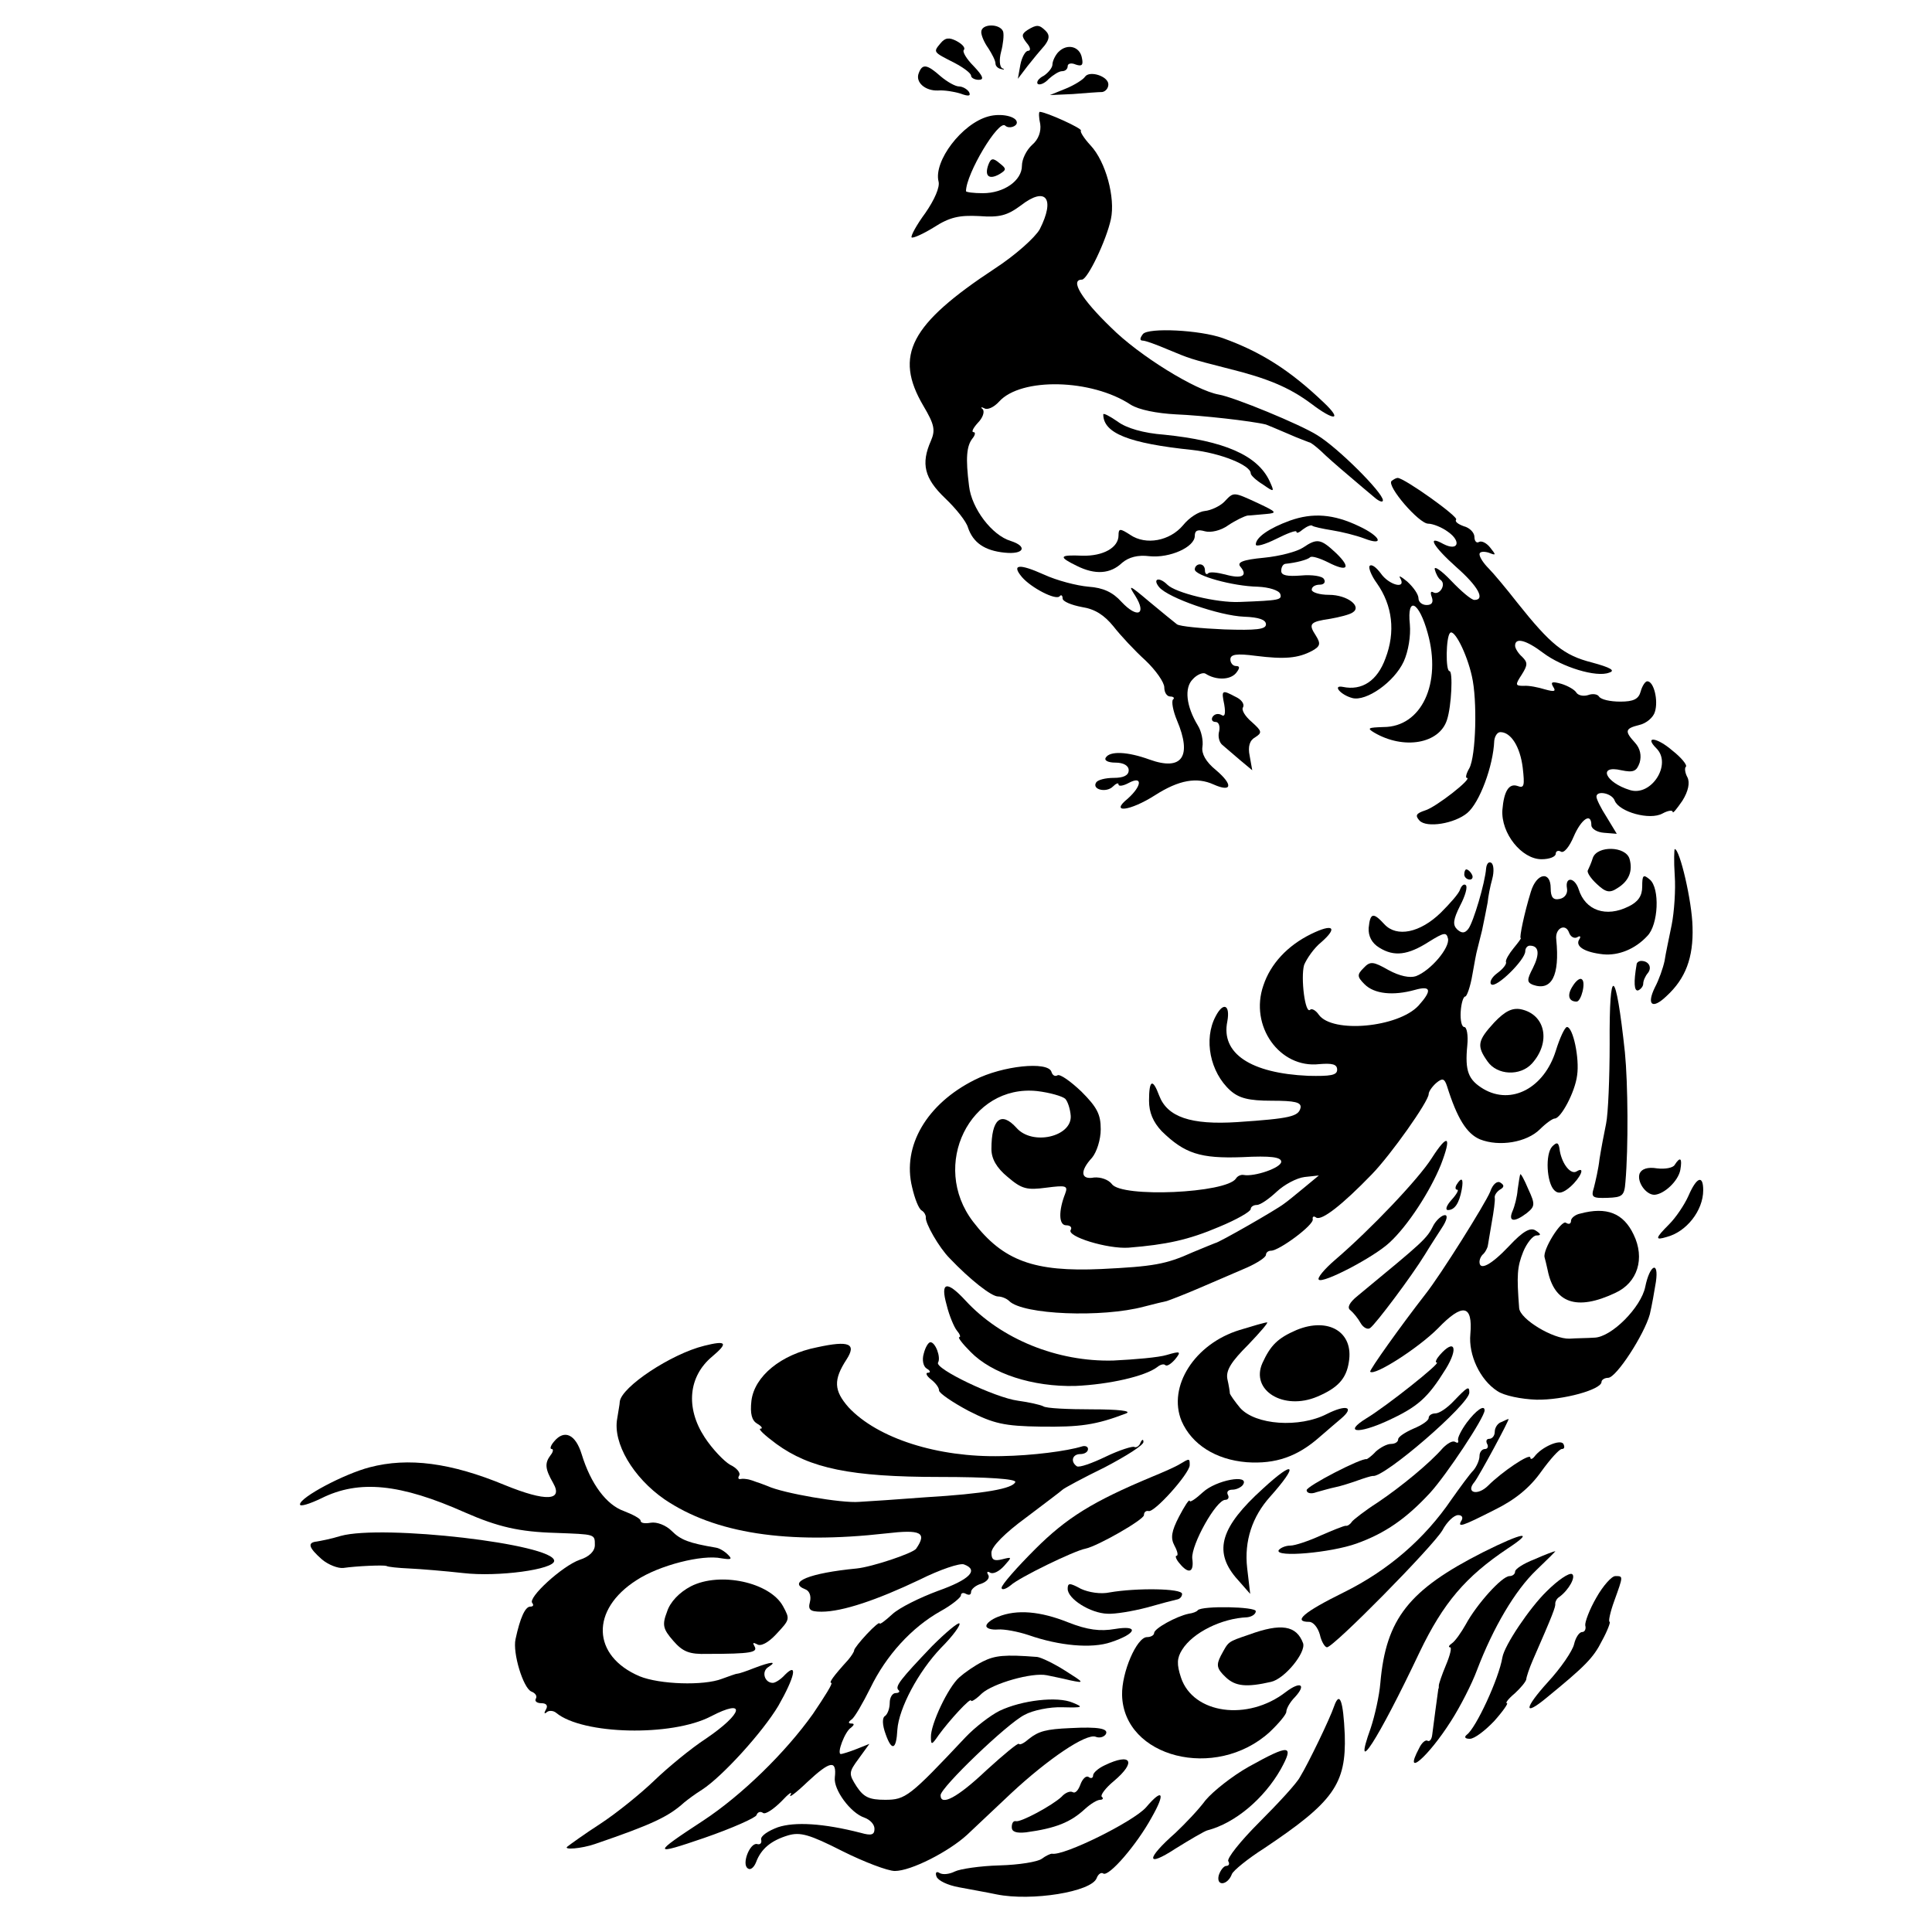 <?xml version="1.0" standalone="no"?>
<!DOCTYPE svg PUBLIC "-//W3C//DTD SVG 20010904//EN"
 "http://www.w3.org/TR/2001/REC-SVG-20010904/DTD/svg10.dtd">
<svg version="1.0" xmlns="http://www.w3.org/2000/svg"
 width="380pt" height="380pt" viewBox="0 0 380 380"
 preserveAspectRatio="xMidYMid meet">
<g transform="translate(0,380) scale(0.1,-0.1)"
fill="#000000" stroke="none">
<path d="M1930 3737 c0 -7 6 -21 14 -32 7 -11 14 -24 14 -30 0 -5 5 -10 12
-11 6 -2 6 0 1 2 -5 3 -6 17 -2 32 4 15 6 33 4 40 -6 16 -43 16 -43 -1z"/>
<path d="M2021 3741 c-12 -8 -12 -12 -2 -25 8 -9 9 -16 3 -16 -5 0 -12 -12
-15 -27 l-5 -28 19 25 c11 14 26 32 34 41 9 12 10 20 2 28 -13 13 -18 13 -36
2z"/>
<path d="M1850 3715 c-15 -18 -15 -17 28 -39 17 -9 32 -20 32 -25 0 -4 7 -8
15 -8 11 0 9 7 -10 27 -14 14 -23 29 -19 32 3 4 -3 11 -14 17 -15 8 -23 7 -32
-4z"/>
<path d="M2082 3698 c-6 -6 -12 -18 -12 -25 0 -6 -8 -16 -17 -22 -10 -5 -15
-12 -12 -16 4 -3 14 1 22 10 9 8 20 15 26 15 6 0 11 4 11 10 0 5 7 7 16 3 12
-4 15 -1 12 13 -4 23 -29 29 -46 12z"/>
<path d="M1807 3656 c-7 -18 13 -35 38 -34 11 1 31 -2 44 -6 16 -6 21 -5 17 3
-4 6 -13 11 -20 11 -7 0 -23 9 -36 20 -27 24 -36 25 -43 6z"/>
<path d="M2134 3649 c-3 -5 -20 -16 -37 -23 l-32 -13 45 2 c25 2 51 4 58 4 6
1 12 7 12 15 0 16 -37 28 -46 15z"/>
<path d="M1944 3571 c-52 -14 -108 -88 -98 -128 3 -11 -8 -36 -26 -62 -17 -23
-29 -45 -27 -48 3 -2 23 7 44 20 31 20 50 24 89 22 40 -3 55 1 82 21 49 38 68
14 37 -47 -9 -16 -48 -51 -88 -77 -167 -110 -199 -171 -141 -270 22 -37 24
-48 15 -69 -20 -45 -13 -74 28 -113 21 -20 42 -46 45 -58 10 -29 32 -45 72
-49 38 -4 46 12 12 23 -37 11 -77 64 -82 108 -7 55 -5 79 7 94 5 6 6 12 2 12
-5 0 -1 8 8 18 10 10 14 22 10 27 -5 4 -3 5 3 2 6 -4 19 2 29 13 43 48 182 45
259 -6 16 -10 51 -17 89 -19 50 -2 149 -13 177 -20 3 -1 22 -9 43 -18 20 -9
40 -16 42 -17 3 0 13 -8 23 -17 10 -10 34 -31 53 -47 19 -16 42 -36 52 -44 9
-8 17 -11 17 -6 0 15 -88 103 -129 128 -33 21 -164 75 -194 80 -45 8 -156 76
-212 132 -58 56 -81 94 -57 94 11 0 48 77 57 119 9 42 -10 113 -40 145 -13 14
-21 27 -19 29 4 4 -69 37 -81 37 -2 0 -2 -11 1 -24 2 -14 -3 -30 -16 -41 -11
-10 -20 -28 -20 -41 0 -29 -35 -54 -77 -54 -18 0 -33 2 -33 4 0 34 64 141 77
129 7 -7 23 -2 23 6 0 12 -31 19 -56 12z"/>
<path d="M1944 3476 c-8 -22 1 -30 21 -19 15 9 15 11 1 22 -13 11 -17 10 -22
-3z"/>
<path d="M2248 3143 c-6 -8 -7 -13 0 -13 5 0 27 -8 48 -17 46 -19 42 -18 120
-38 77 -19 120 -37 163 -69 46 -35 62 -33 25 2 -67 64 -124 100 -199 127 -45
16 -146 21 -157 8z"/>
<path d="M2170 2985 c0 -37 50 -57 175 -70 55 -6 115 -30 115 -46 0 -4 11 -14
24 -22 23 -16 23 -15 13 7 -24 51 -90 79 -207 91 -41 3 -75 13 -92 26 -16 11
-28 17 -28 14z"/>
<path d="M2737 2854 c-10 -10 54 -84 72 -84 9 0 27 -7 39 -16 27 -19 20 -39
-9 -24 -34 19 -20 -5 26 -46 42 -37 57 -64 35 -64 -6 0 -26 17 -46 38 -19 20
-34 30 -32 22 2 -8 7 -18 12 -21 11 -9 -3 -31 -15 -24 -5 3 -6 -1 -3 -9 4 -11
0 -16 -10 -16 -9 0 -16 6 -16 13 0 8 -10 22 -22 33 -12 10 -18 13 -14 7 13
-23 -22 -14 -38 9 -9 12 -18 19 -22 15 -3 -3 3 -19 14 -34 31 -44 37 -96 17
-148 -16 -44 -46 -64 -84 -56 -21 4 -4 -16 19 -22 27 -7 82 31 101 72 9 20 14
50 12 73 -6 57 18 45 35 -17 28 -99 -12 -185 -87 -185 -30 -1 -33 -2 -18 -11
58 -34 128 -22 143 25 9 27 12 96 5 96 -8 0 -7 67 1 75 8 9 33 -40 43 -85 11
-47 8 -157 -5 -181 -6 -10 -8 -19 -5 -19 13 0 -61 -58 -82 -64 -18 -6 -20 -10
-11 -20 14 -15 69 -6 94 15 24 20 51 92 53 142 1 9 6 17 12 17 21 0 39 -29 44
-70 4 -35 3 -41 -10 -36 -17 6 -27 -10 -30 -47 -3 -46 38 -97 77 -97 16 0 28
5 28 11 0 5 5 7 10 4 6 -4 17 10 25 29 15 35 35 49 35 23 0 -7 11 -14 25 -15
l25 -2 -20 33 c-11 17 -20 35 -20 40 0 13 31 7 36 -8 9 -22 69 -39 94 -25 11
6 20 7 20 3 0 -4 8 6 19 22 12 19 15 36 10 46 -5 9 -6 19 -3 21 3 3 -9 18 -27
32 -30 26 -56 29 -31 4 31 -31 -10 -95 -52 -82 -49 15 -64 50 -17 39 24 -5 30
-2 36 15 4 14 1 28 -9 39 -21 23 -20 28 8 35 14 3 28 15 31 26 7 22 -2 60 -15
60 -4 0 -10 -9 -13 -20 -4 -15 -14 -20 -40 -20 -20 0 -38 4 -42 10 -3 5 -13 6
-21 3 -9 -3 -19 -1 -23 4 -3 6 -17 14 -30 18 -18 5 -22 4 -16 -6 6 -9 2 -10
-16 -5 -13 4 -32 8 -42 7 -17 0 -17 2 -4 22 12 19 12 24 1 35 -8 7 -14 17 -14
22 0 17 22 11 55 -14 37 -28 105 -49 130 -39 13 4 3 10 -34 20 -55 14 -81 35
-147 118 -21 27 -47 58 -56 67 -10 10 -18 22 -18 28 0 5 8 6 18 3 15 -6 15 -5
3 10 -7 9 -17 14 -22 11 -5 -3 -9 2 -9 10 0 8 -9 18 -21 21 -11 4 -18 9 -15
13 6 5 -102 82 -115 82 -3 0 -8 -3 -12 -6z"/>
<path d="M2408 2813 c-9 -9 -27 -17 -38 -18 -12 -1 -31 -13 -43 -28 -26 -31
-73 -40 -104 -19 -20 13 -23 13 -23 -1 0 -24 -30 -41 -71 -40 -46 2 -48 -2
-11 -20 36 -18 66 -16 89 6 13 11 31 16 54 13 40 -4 89 18 89 40 0 11 6 13 20
9 11 -3 31 1 46 12 15 10 32 18 38 19 6 0 22 2 36 3 23 2 21 4 -15 21 -50 23
-48 23 -67 3z"/>
<path d="M2537 2776 c-41 -15 -67 -33 -67 -47 0 -5 18 0 40 11 22 11 40 18 40
14 0 -4 6 -1 13 5 8 6 16 9 18 7 2 -2 20 -6 39 -9 19 -3 47 -10 63 -16 41 -16
33 4 -10 24 -50 24 -91 27 -136 11z"/>
<path d="M2563 2723 c-12 -8 -46 -17 -77 -20 -42 -4 -54 -9 -46 -18 15 -18 2
-24 -30 -15 -16 4 -31 6 -34 2 -3 -3 -6 0 -6 6 0 7 -4 12 -10 12 -5 0 -10 -4
-10 -10 0 -12 74 -33 124 -34 22 -1 41 -7 44 -14 4 -12 -1 -13 -80 -16 -45 -2
-126 18 -142 34 -16 16 -30 12 -16 -5 18 -21 118 -56 167 -58 29 -1 43 -6 43
-15 0 -10 -19 -12 -82 -10 -46 2 -87 6 -93 10 -5 4 -30 24 -55 45 -39 33 -42
34 -27 11 23 -37 4 -45 -27 -12 -17 19 -36 28 -65 30 -23 2 -62 12 -88 24 -49
22 -64 20 -43 -5 18 -21 66 -46 74 -38 3 4 6 2 6 -4 0 -6 17 -13 38 -17 26 -4
44 -16 62 -38 14 -18 42 -48 63 -67 20 -19 37 -43 37 -53 0 -10 5 -18 12 -18
6 0 9 -3 5 -6 -3 -4 0 -22 8 -41 30 -71 10 -100 -54 -77 -44 16 -78 17 -86 4
-4 -6 5 -10 19 -10 16 0 26 -6 26 -15 0 -10 -10 -15 -29 -15 -17 0 -32 -4 -35
-9 -9 -14 20 -21 33 -8 6 6 11 8 11 4 0 -4 9 -3 20 3 28 15 26 -6 -2 -31 -36
-29 4 -25 54 7 47 30 82 36 115 21 36 -16 39 -1 5 28 -21 17 -29 33 -27 46 2
12 -2 31 -9 42 -23 38 -27 74 -10 91 8 9 20 14 25 11 20 -13 48 -13 60 1 8 10
8 14 0 14 -6 0 -11 6 -11 13 0 10 12 12 50 7 56 -7 83 -5 111 10 16 9 17 14 7
30 -15 23 -12 27 29 33 17 3 37 8 43 12 20 12 -10 35 -46 35 -19 0 -34 5 -34
10 0 6 7 10 16 10 8 0 12 5 8 11 -3 6 -24 9 -45 7 -27 -2 -39 0 -39 9 0 7 3
13 8 14 21 2 44 8 49 13 3 3 19 -2 35 -10 39 -20 46 -11 16 18 -30 28 -37 30
-65 11z"/>
<path d="M2408 2414 c3 -18 1 -25 -6 -20 -6 3 -13 2 -17 -4 -3 -5 -1 -10 6
-10 6 0 9 -8 7 -18 -3 -10 0 -22 6 -27 7 -6 22 -19 35 -30 l24 -20 -5 28 c-4
19 0 31 11 37 14 9 13 12 -7 30 -13 11 -21 24 -17 29 3 6 -3 15 -14 20 -28 15
-29 14 -23 -15z"/>
<path d="M3133 2113 c-3 -10 -8 -21 -10 -25 -2 -4 6 -16 18 -27 17 -16 25 -18
40 -8 23 14 31 34 24 58 -8 25 -63 26 -72 2z"/>
<path d="M3294 2078 c2 -28 -1 -72 -6 -97 -5 -25 -12 -57 -14 -71 -3 -14 -11
-37 -19 -52 -17 -35 -5 -44 23 -17 37 34 53 75 51 136 -1 50 -25 153 -35 153
-1 0 -2 -23 0 -52z"/>
<path d="M2923 2092 c-2 -28 -25 -106 -35 -119 -7 -9 -13 -9 -22 -1 -9 9 -8
19 6 47 10 19 15 37 11 40 -3 3 -8 0 -11 -8 -2 -8 -20 -28 -38 -46 -41 -40
-87 -49 -111 -23 -22 24 -28 23 -31 -7 -1 -16 6 -30 21 -39 29 -18 56 -15 98
12 29 18 34 19 37 6 4 -18 -34 -63 -63 -74 -12 -4 -32 0 -54 12 -30 17 -36 18
-49 4 -13 -13 -13 -17 2 -32 19 -19 56 -23 99 -11 32 9 34 -1 7 -31 -40 -43
-169 -55 -196 -18 -6 9 -14 13 -17 10 -10 -10 -19 63 -12 88 5 12 19 33 34 45
33 29 23 37 -20 16 -47 -23 -80 -59 -94 -101 -28 -80 32 -164 110 -155 25 2
35 0 35 -11 0 -11 -13 -13 -57 -12 -113 5 -172 44 -159 107 6 33 -8 39 -23 10
-24 -45 -11 -110 29 -146 17 -15 36 -20 81 -20 46 0 59 -3 57 -14 -4 -17 -20
-21 -124 -28 -92 -6 -138 10 -154 52 -13 35 -20 31 -20 -10 0 -23 8 -42 25
-60 45 -44 76 -54 158 -51 57 3 77 0 77 -9 0 -12 -53 -30 -74 -26 -5 1 -12 -2
-15 -7 -19 -29 -225 -38 -244 -11 -7 9 -22 14 -35 13 -26 -5 -29 12 -4 39 9
11 17 35 17 56 0 29 -7 43 -38 74 -21 20 -42 35 -47 32 -5 -3 -10 0 -12 7 -7
21 -96 12 -151 -16 -94 -47 -143 -130 -123 -211 5 -22 13 -43 19 -46 5 -3 8
-9 8 -13 -2 -11 26 -60 47 -81 40 -42 82 -75 95 -75 7 0 17 -4 22 -9 27 -27
183 -33 265 -11 19 5 40 10 45 11 6 2 35 13 65 26 30 13 72 31 93 40 20 9 37
20 37 25 0 4 4 8 10 8 16 0 85 51 82 62 -1 5 2 7 7 3 11 -6 51 25 109 85 38
39 112 144 112 158 0 5 7 15 15 22 12 10 16 9 21 -6 20 -64 39 -94 65 -105 38
-15 92 -6 118 20 12 12 25 21 29 21 12 0 40 52 44 85 5 33 -8 95 -20 95 -4 0
-14 -21 -22 -47 -23 -73 -87 -107 -142 -75 -30 18 -37 35 -32 86 2 20 -1 36
-6 36 -5 0 -8 13 -7 30 1 16 5 30 9 30 3 0 10 19 14 43 4 23 8 44 9 47 1 3 5
21 10 40 4 19 9 44 11 55 1 11 5 32 9 46 4 15 3 29 -2 32 -5 3 -9 -2 -10 -11z
m-828 -453 c5 -5 10 -20 11 -34 2 -41 -76 -59 -107 -23 -30 33 -49 17 -49 -42
0 -19 10 -37 32 -55 28 -24 38 -26 76 -21 39 5 43 4 37 -12 -13 -33 -13 -62 2
-62 8 0 12 -4 9 -9 -9 -13 73 -38 114 -35 74 6 117 15 178 41 34 14 62 30 62
35 0 4 5 8 12 8 7 0 24 12 39 26 15 14 39 27 55 29 l28 3 -29 -24 c-17 -14
-34 -28 -40 -32 -14 -11 -129 -77 -135 -77 -3 -1 -22 -9 -44 -18 -53 -24 -78
-28 -180 -33 -132 -6 -193 16 -252 93 -85 111 -6 271 126 257 25 -3 49 -10 55
-15z"/>
<path d="M2880 2080 c0 -5 5 -10 11 -10 5 0 7 5 4 10 -3 6 -8 10 -11 10 -2 0
-4 -4 -4 -10z"/>
<path d="M3011 2046 c-13 -42 -23 -91 -20 -91 2 0 -5 -9 -14 -20 -9 -11 -16
-23 -15 -27 2 -4 -6 -14 -17 -22 -11 -8 -16 -18 -12 -22 9 -9 67 48 67 65 0 6
4 11 9 11 18 0 20 -16 6 -44 -12 -23 -12 -28 0 -33 37 -13 53 18 46 89 -3 22
18 33 25 14 3 -9 11 -13 17 -9 5 3 7 1 3 -5 -8 -13 10 -25 47 -29 30 -3 63 10
87 36 22 22 25 94 5 111 -13 11 -15 9 -15 -14 0 -18 -8 -30 -27 -39 -44 -22
-85 -8 -98 34 -8 24 -27 25 -23 2 2 -10 -4 -19 -14 -21 -13 -3 -18 3 -18 21 0
35 -28 30 -39 -7z"/>
<path d="M3219 1903 c-6 -35 -5 -53 3 -51 5 2 10 8 10 13 0 6 4 15 9 21 9 11
2 24 -13 24 -4 0 -9 -3 -9 -7z"/>
<path d="M3093 1860 c-11 -17 -8 -30 8 -30 9 0 19 39 10 44 -4 3 -12 -4 -18
-14z"/>
<path d="M3166 1747 c0 -67 -3 -138 -7 -157 -4 -19 -10 -51 -13 -70 -2 -19 -8
-44 -11 -56 -6 -19 -3 -21 27 -20 29 1 33 4 35 31 6 68 5 194 -1 255 -18 168
-31 175 -30 17z"/>
<path d="M2939 1789 c-33 -36 -35 -46 -13 -77 19 -27 64 -29 87 -4 38 42 27
97 -22 107 -17 3 -31 -4 -52 -26z"/>
<path d="M2816 1522 c-26 -41 -120 -140 -190 -200 -21 -18 -36 -36 -32 -39 8
-8 108 44 139 73 36 33 80 101 101 153 22 57 14 63 -18 13z"/>
<path d="M3053 1545 c-14 -15 -11 -71 4 -86 8 -8 17 -6 32 7 20 18 30 41 12
30 -11 -7 -28 13 -33 40 -2 17 -5 19 -15 9z"/>
<path d="M3294 1509 c-3 -6 -19 -9 -35 -7 -18 3 -30 -1 -34 -10 -6 -16 12 -42
29 -42 19 1 47 27 51 49 4 23 0 27 -11 10z"/>
<path d="M2990 1490 c-1 -3 -3 -16 -5 -30 -1 -14 -6 -33 -10 -42 -9 -21 3 -23
28 -4 16 13 17 17 3 47 -8 19 -15 32 -16 29z"/>
<path d="M2865 1470 c-3 -5 -3 -10 1 -10 4 0 -1 -9 -11 -20 -10 -11 -13 -20
-7 -20 13 0 22 13 27 40 4 22 0 26 -10 10z"/>
<path d="M2931 1456 c-10 -24 -97 -163 -127 -201 -49 -63 -111 -150 -109 -153
8 -9 94 46 133 85 49 51 69 47 64 -11 -4 -41 19 -90 53 -112 13 -9 47 -16 77
-17 53 -1 128 20 128 35 0 4 6 8 13 8 16 0 71 85 82 125 4 17 9 45 12 64 6 42
-12 34 -21 -10 -8 -40 -66 -99 -100 -100 -14 -1 -36 -1 -49 -2 -32 -1 -97 38
-99 60 -5 65 -4 81 8 111 7 17 19 32 26 32 10 0 9 3 -2 10 -10 6 -24 -1 -52
-31 -35 -37 -58 -49 -58 -31 0 5 3 12 8 16 4 4 7 11 8 14 1 4 4 25 8 47 4 22
7 44 6 49 -1 5 4 12 10 16 9 5 9 9 1 14 -6 4 -15 -3 -20 -18z"/>
<path d="M3321 1448 c-8 -18 -25 -43 -38 -56 -28 -28 -28 -32 -5 -25 39 10 72
52 72 92 0 31 -13 26 -29 -11z"/>
<path d="M3108 1413 c-10 -2 -18 -9 -18 -14 0 -6 -4 -8 -10 -4 -9 6 -46 -53
-42 -68 1 -4 4 -15 6 -25 13 -65 57 -81 133 -45 44 20 59 68 36 115 -20 42
-53 55 -105 41z"/>
<path d="M2820 1391 c-14 -28 -18 -31 -150 -140 -16 -13 -21 -23 -14 -28 6 -5
15 -16 20 -25 5 -9 14 -14 19 -10 11 8 81 101 108 145 9 15 24 38 33 52 10 15
12 25 6 25 -6 0 -16 -9 -22 -19z"/>
<path d="M1862 1233 c5 -21 15 -44 20 -50 6 -7 8 -13 5 -13 -4 0 6 -13 22 -29
42 -43 122 -69 206 -67 67 3 137 19 161 37 6 5 13 7 16 4 3 -3 11 2 19 11 13
16 11 17 -16 9 -16 -5 -64 -9 -105 -11 -110 -3 -221 42 -291 118 -37 40 -50
37 -37 -9z"/>
<path d="M2438 1184 c-88 -27 -142 -111 -114 -179 20 -46 67 -76 128 -81 57
-4 100 11 144 50 16 14 35 30 42 36 27 23 10 28 -28 9 -54 -28 -141 -22 -171
12 -10 12 -19 25 -20 28 0 3 -2 16 -5 29 -3 17 8 34 41 67 24 25 41 45 37 44
-4 0 -28 -7 -54 -15z"/>
<path d="M2550 1184 c-37 -16 -51 -30 -67 -65 -24 -54 42 -94 108 -66 40 17
57 35 62 68 10 59 -40 89 -103 63z"/>
<path d="M1385 1153 c-65 -16 -163 -81 -166 -110 0 -5 -3 -19 -5 -33 -9 -48
31 -116 93 -159 99 -67 241 -89 436 -67 68 8 81 2 59 -30 -6 -9 -87 -36 -117
-39 -93 -9 -137 -27 -101 -41 8 -3 12 -13 9 -25 -4 -15 0 -19 23 -19 41 0 109
23 193 63 40 20 79 33 87 30 30 -11 11 -30 -51 -52 -35 -13 -76 -33 -90 -46
-14 -13 -25 -21 -25 -18 0 3 -11 -6 -25 -21 -14 -15 -25 -29 -25 -32 0 -3 -6
-12 -12 -19 -30 -33 -38 -45 -33 -45 4 0 -13 -27 -36 -61 -54 -76 -140 -160
-216 -210 -101 -66 -100 -69 2 -34 55 19 102 40 103 45 2 6 8 8 13 4 5 -3 21
8 36 23 14 15 22 21 18 13 -5 -8 10 3 33 25 45 42 58 44 54 9 -3 -24 31 -70
58 -79 11 -4 20 -13 20 -22 0 -12 -6 -14 -27 -8 -74 19 -130 22 -163 11 -19
-7 -34 -17 -33 -24 2 -7 -2 -11 -8 -9 -14 3 -31 -40 -18 -48 5 -4 12 2 16 12
10 27 30 43 63 53 24 7 42 2 107 -31 42 -21 89 -39 103 -39 32 0 106 38 142
71 14 13 53 50 87 82 72 67 147 118 166 111 7 -3 16 -1 20 5 6 11 -14 15 -70
12 -47 -2 -62 -6 -81 -21 -9 -8 -18 -13 -20 -10 -1 3 -30 -21 -64 -52 -57 -54
-90 -71 -90 -49 0 15 131 141 165 158 16 9 50 16 75 15 40 -1 42 0 20 9 -30
13 -100 5 -144 -16 -18 -9 -48 -32 -67 -52 -110 -117 -118 -123 -158 -123 -31
0 -42 5 -56 26 -16 25 -16 28 4 55 l21 29 -25 -10 c-15 -6 -29 -10 -31 -10 -9
0 8 45 20 52 6 5 7 8 1 8 -7 0 -7 3 0 8 6 4 22 32 37 62 31 64 81 119 138 151
22 12 40 27 40 31 0 5 5 6 10 3 6 -3 10 -2 10 4 0 5 9 13 20 16 11 4 17 11 14
17 -4 6 -2 8 3 5 6 -4 18 2 28 13 16 18 16 18 -4 13 -16 -4 -21 -1 -21 13 0
12 27 39 68 69 37 28 69 52 72 55 3 3 40 23 83 44 42 22 77 44 76 50 0 6 -3 5
-6 -2 -2 -6 -8 -10 -12 -8 -3 2 -29 -6 -56 -19 -27 -13 -52 -22 -57 -19 -13 9
-9 24 7 24 8 0 15 4 15 10 0 5 -6 7 -12 5 -29 -9 -97 -18 -158 -19 -126 -3
-244 35 -301 96 -29 33 -30 54 -4 94 20 31 6 38 -58 24 -71 -14 -123 -57 -129
-105 -3 -26 1 -39 11 -45 9 -5 12 -10 7 -10 -6 0 8 -13 31 -30 66 -48 146 -65
321 -65 96 0 151 -4 149 -10 -5 -13 -60 -23 -177 -30 -52 -4 -111 -8 -130 -9
-34 -3 -150 17 -180 31 -8 3 -18 7 -22 8 -5 2 -11 4 -15 5 -5 1 -12 2 -16 1
-5 -1 -6 2 -3 7 3 5 -5 15 -18 21 -12 7 -35 31 -50 54 -38 58 -32 120 15 159
32 27 28 32 -16 21z"/>
<path d="M1817 1138 c-4 -13 -1 -26 6 -30 7 -4 8 -8 2 -8 -5 0 -3 -6 6 -13 9
-7 16 -16 16 -22 0 -5 26 -23 58 -40 49 -25 70 -30 142 -31 77 -1 108 3 168
26 12 5 -16 8 -67 8 -47 0 -91 2 -96 6 -6 3 -28 8 -50 11 -45 6 -164 63 -157
75 6 10 -5 40 -15 40 -4 0 -10 -10 -13 -22z"/>
<path d="M2832 1135 c-7 -8 -10 -15 -6 -15 9 0 -99 -86 -139 -110 -45 -28 -16
-31 41 -5 61 28 80 45 116 103 25 41 17 60 -12 27z"/>
<path d="M2860 1045 c-13 -14 -29 -25 -37 -25 -7 0 -13 -4 -13 -9 0 -5 -13
-14 -30 -21 -16 -7 -30 -16 -30 -21 0 -5 -6 -9 -14 -9 -8 0 -21 -7 -30 -15 -8
-9 -17 -15 -18 -15 -10 3 -118 -53 -118 -61 0 -6 9 -8 19 -4 11 3 28 8 38 10
10 2 29 8 43 13 14 5 27 9 30 9 21 -5 190 141 190 164 0 14 -4 11 -30 -16z"/>
<path d="M2885 1002 c-11 -15 -19 -31 -17 -35 1 -5 -1 -6 -6 -3 -5 3 -15 -3
-24 -12 -26 -30 -82 -76 -128 -107 -25 -16 -48 -34 -51 -38 -3 -5 -9 -9 -12
-8 -4 0 -26 -9 -49 -19 -24 -11 -51 -20 -60 -20 -9 0 -19 -4 -23 -9 -8 -15
103 -5 153 13 56 20 98 49 145 100 32 35 107 148 107 162 0 12 -17 0 -35 -24z"/>
<path d="M2953 1003 c-7 -2 -13 -11 -13 -19 0 -8 -5 -14 -11 -14 -5 0 -7 -4
-4 -10 3 -5 1 -10 -4 -10 -6 0 -11 -6 -11 -14 0 -8 -6 -21 -12 -28 -7 -7 -26
-33 -43 -57 -53 -78 -125 -140 -212 -183 -79 -39 -101 -58 -68 -58 8 0 17 -11
21 -25 3 -14 10 -25 14 -25 13 0 208 198 227 230 9 17 23 30 31 30 7 0 10 -4
7 -10 -10 -16 1 -12 64 20 41 20 70 44 92 75 18 25 36 45 41 45 5 0 6 4 3 10
-6 10 -43 -6 -57 -25 -4 -5 -8 -6 -8 -2 0 10 -56 -28 -83 -55 -21 -21 -45 -14
-27 7 9 11 71 126 67 124 -1 0 -8 -3 -14 -6z"/>
<path d="M1090 965 c-7 -8 -9 -15 -5 -15 4 0 3 -6 -2 -12 -12 -16 -11 -27 5
-55 20 -35 -14 -37 -95 -4 -106 44 -190 55 -266 35 -50 -13 -137 -59 -137 -73
0 -5 19 1 42 12 74 37 155 29 283 -28 64 -28 106 -38 178 -40 78 -3 77 -2 77
-24 0 -12 -11 -23 -30 -29 -34 -12 -103 -75 -93 -85 3 -4 2 -7 -4 -7 -10 0
-20 -22 -29 -64 -6 -27 15 -96 31 -103 8 -3 12 -9 9 -14 -3 -5 2 -9 11 -9 10
0 13 -5 9 -12 -4 -7 -4 -10 1 -6 4 4 13 4 19 -1 52 -43 227 -47 304 -7 71 37
64 6 -10 -44 -29 -19 -74 -56 -101 -82 -27 -26 -74 -64 -106 -85 -31 -20 -60
-41 -65 -45 -9 -7 28 -4 54 5 114 39 145 54 176 82 6 5 22 17 35 25 40 26 119
113 150 165 32 56 39 87 13 61 -8 -9 -19 -16 -24 -16 -16 0 -23 22 -9 31 19
12 6 11 -28 -2 -15 -6 -30 -11 -33 -11 -3 0 -16 -5 -30 -10 -36 -14 -123 -11
-162 5 -94 40 -97 131 -6 189 44 29 129 51 167 43 19 -3 22 -2 13 7 -7 7 -17
13 -24 14 -53 9 -69 15 -87 33 -11 11 -29 18 -41 16 -11 -2 -20 -1 -20 4 0 4
-15 12 -33 19 -34 12 -65 53 -83 112 -12 39 -34 49 -54 25z"/>
<path d="M2320 920 c-8 -5 -33 -16 -55 -25 -115 -48 -167 -80 -229 -142 -36
-36 -66 -70 -66 -76 0 -5 8 -3 18 5 16 15 125 68 147 72 24 5 115 57 115 66 0
6 4 9 9 8 11 -4 80 73 81 90 0 14 0 14 -20 2z"/>
<path d="M2484 872 c-83 -75 -97 -122 -54 -174 l29 -33 -6 51 c-6 53 10 101
45 140 57 64 49 74 -14 16z"/>
<path d="M2366 865 c-14 -13 -26 -21 -26 -17 -1 4 -10 -10 -21 -31 -15 -29
-17 -42 -9 -57 6 -11 8 -20 4 -20 -3 0 -1 -7 6 -15 18 -22 29 -18 25 10 -2 27
47 115 65 115 6 0 8 5 5 10 -3 6 1 10 9 10 8 0 18 5 21 10 13 21 -53 9 -79
-15z"/>
<path d="M670 779 c-19 -6 -41 -10 -47 -11 -19 -2 -16 -12 10 -35 13 -11 32
-18 42 -17 28 4 79 6 85 4 3 -2 23 -4 45 -5 22 -1 70 -5 106 -9 68 -8 179 7
179 24 0 33 -337 72 -420 49z"/>
<path d="M2917 747 c-146 -74 -191 -131 -202 -257 -2 -25 -11 -65 -19 -89 -37
-103 14 -24 96 149 47 98 91 149 173 204 55 36 32 33 -48 -7z"/>
<path d="M3018 733 c-21 -8 -38 -19 -38 -24 0 -5 -5 -9 -11 -9 -15 0 -65 -56
-86 -95 -9 -16 -21 -33 -27 -37 -6 -4 -8 -8 -4 -8 4 0 0 -16 -8 -35 -8 -19
-14 -37 -14 -40 0 -3 0 -6 -1 -7 -1 -6 -10 -74 -12 -90 -1 -9 -5 -14 -9 -12
-4 3 -12 -4 -17 -15 -32 -60 18 -17 63 54 18 28 41 73 51 100 32 84 75 157
117 197 22 21 39 38 37 37 -2 0 -21 -7 -41 -16z"/>
<path d="M3042 670 c-33 -32 -83 -106 -87 -130 -7 -42 -52 -139 -70 -152 -6
-5 -3 -8 6 -8 9 0 30 16 48 35 17 19 28 35 25 35 -4 0 3 9 15 19 12 11 22 23
23 28 0 4 6 22 13 38 39 89 45 105 44 111 0 4 3 10 8 13 19 14 33 40 25 45 -6
3 -28 -12 -50 -34z"/>
<path d="M1359 680 c-23 -12 -41 -31 -47 -50 -10 -26 -8 -34 12 -57 19 -22 32
-27 67 -26 87 0 100 3 93 15 -4 7 -3 8 5 4 7 -5 22 3 37 19 28 30 28 30 14 56
-26 47 -124 68 -181 39z"/>
<path d="M3140 658 c-14 -24 -23 -49 -22 -55 2 -7 -1 -13 -6 -13 -6 0 -13 -11
-16 -24 -3 -13 -26 -47 -52 -75 -46 -51 -48 -68 -3 -31 77 63 93 79 110 113
11 20 17 37 15 37 -3 0 1 19 9 41 18 50 18 49 2 49 -7 0 -24 -19 -37 -42z"/>
<path d="M2100 675 c0 -20 45 -48 78 -49 15 -1 50 5 77 12 28 8 55 15 60 16 6
1 10 6 10 11 0 11 -90 12 -142 3 -18 -4 -42 0 -57 7 -22 12 -26 12 -26 0z"/>
<path d="M2356 633 c-2 -3 -10 -6 -18 -7 -24 -5 -68 -29 -68 -38 0 -4 -6 -8
-14 -8 -20 0 -50 -69 -49 -114 3 -123 184 -169 290 -73 18 17 33 35 33 40 0 6
7 19 17 29 23 25 11 32 -18 10 -75 -58 -182 -43 -206 28 -9 27 -8 39 2 55 21
34 78 62 128 64 9 1 17 6 17 12 0 9 -105 11 -114 2z"/>
<path d="M1963 620 c-13 -5 -23 -13 -23 -18 0 -5 10 -8 23 -7 12 1 39 -4 60
-11 60 -21 124 -27 162 -14 51 17 56 34 8 26 -29 -5 -54 -2 -92 13 -55 22
-101 26 -138 11z"/>
<path d="M1833 562 c-62 -65 -73 -79 -66 -86 4 -3 1 -6 -5 -6 -7 0 -12 -9 -12
-19 0 -11 -4 -22 -9 -26 -6 -3 -6 -17 1 -36 12 -34 21 -31 23 9 3 42 41 114
86 161 23 23 39 45 36 48 -3 2 -27 -18 -54 -45z"/>
<path d="M2457 585 c-44 -15 -40 -13 -56 -42 -9 -18 -8 -25 10 -42 19 -18 41
-20 89 -9 27 6 69 58 63 76 -13 35 -43 40 -106 17z"/>
<path d="M1933 532 c-16 -8 -36 -22 -46 -31 -22 -19 -57 -93 -56 -118 0 -16 2
-15 15 4 21 29 64 76 64 68 0 -3 10 3 21 14 22 20 99 42 128 36 9 -2 30 -6 46
-10 29 -6 28 -5 -10 19 -22 14 -47 26 -55 27 -64 5 -83 3 -107 -9z"/>
<path d="M2624 444 c-8 -24 -51 -113 -67 -139 -6 -12 -42 -51 -80 -89 -37 -37
-65 -72 -61 -77 3 -5 1 -9 -4 -9 -5 0 -12 -9 -15 -19 -5 -22 18 -19 26 3 3 7
31 30 64 51 136 91 161 126 158 223 -3 67 -10 87 -21 56z"/>
<path d="M2456 325 c-32 -18 -70 -48 -85 -66 -14 -19 -41 -47 -59 -64 -59 -52
-58 -69 0 -31 29 18 58 35 63 36 54 14 111 62 144 120 27 49 18 50 -63 5z"/>
<path d="M2173 328 c-13 -6 -23 -15 -23 -20 0 -5 -4 -7 -9 -3 -5 3 -12 -4 -16
-15 -4 -11 -10 -18 -15 -15 -5 3 -15 -1 -22 -9 -18 -17 -81 -51 -90 -48 -5 1
-8 -4 -8 -12 0 -9 9 -12 28 -10 59 8 88 20 116 46 11 10 24 18 30 18 5 0 7 3
3 6 -3 3 7 17 24 31 45 38 34 56 -18 31z"/>
<path d="M2254 245 c-25 -28 -162 -96 -185 -91 -3 0 -12 -4 -20 -10 -8 -6 -45
-12 -83 -13 -38 -1 -78 -7 -88 -12 -10 -5 -23 -7 -30 -3 -6 4 -9 1 -6 -7 3 -8
22 -17 44 -21 21 -4 55 -10 74 -14 69 -14 187 5 197 32 3 8 9 12 13 9 11 -7
66 57 95 110 28 49 22 59 -11 20z"/>
</g>
</svg>
